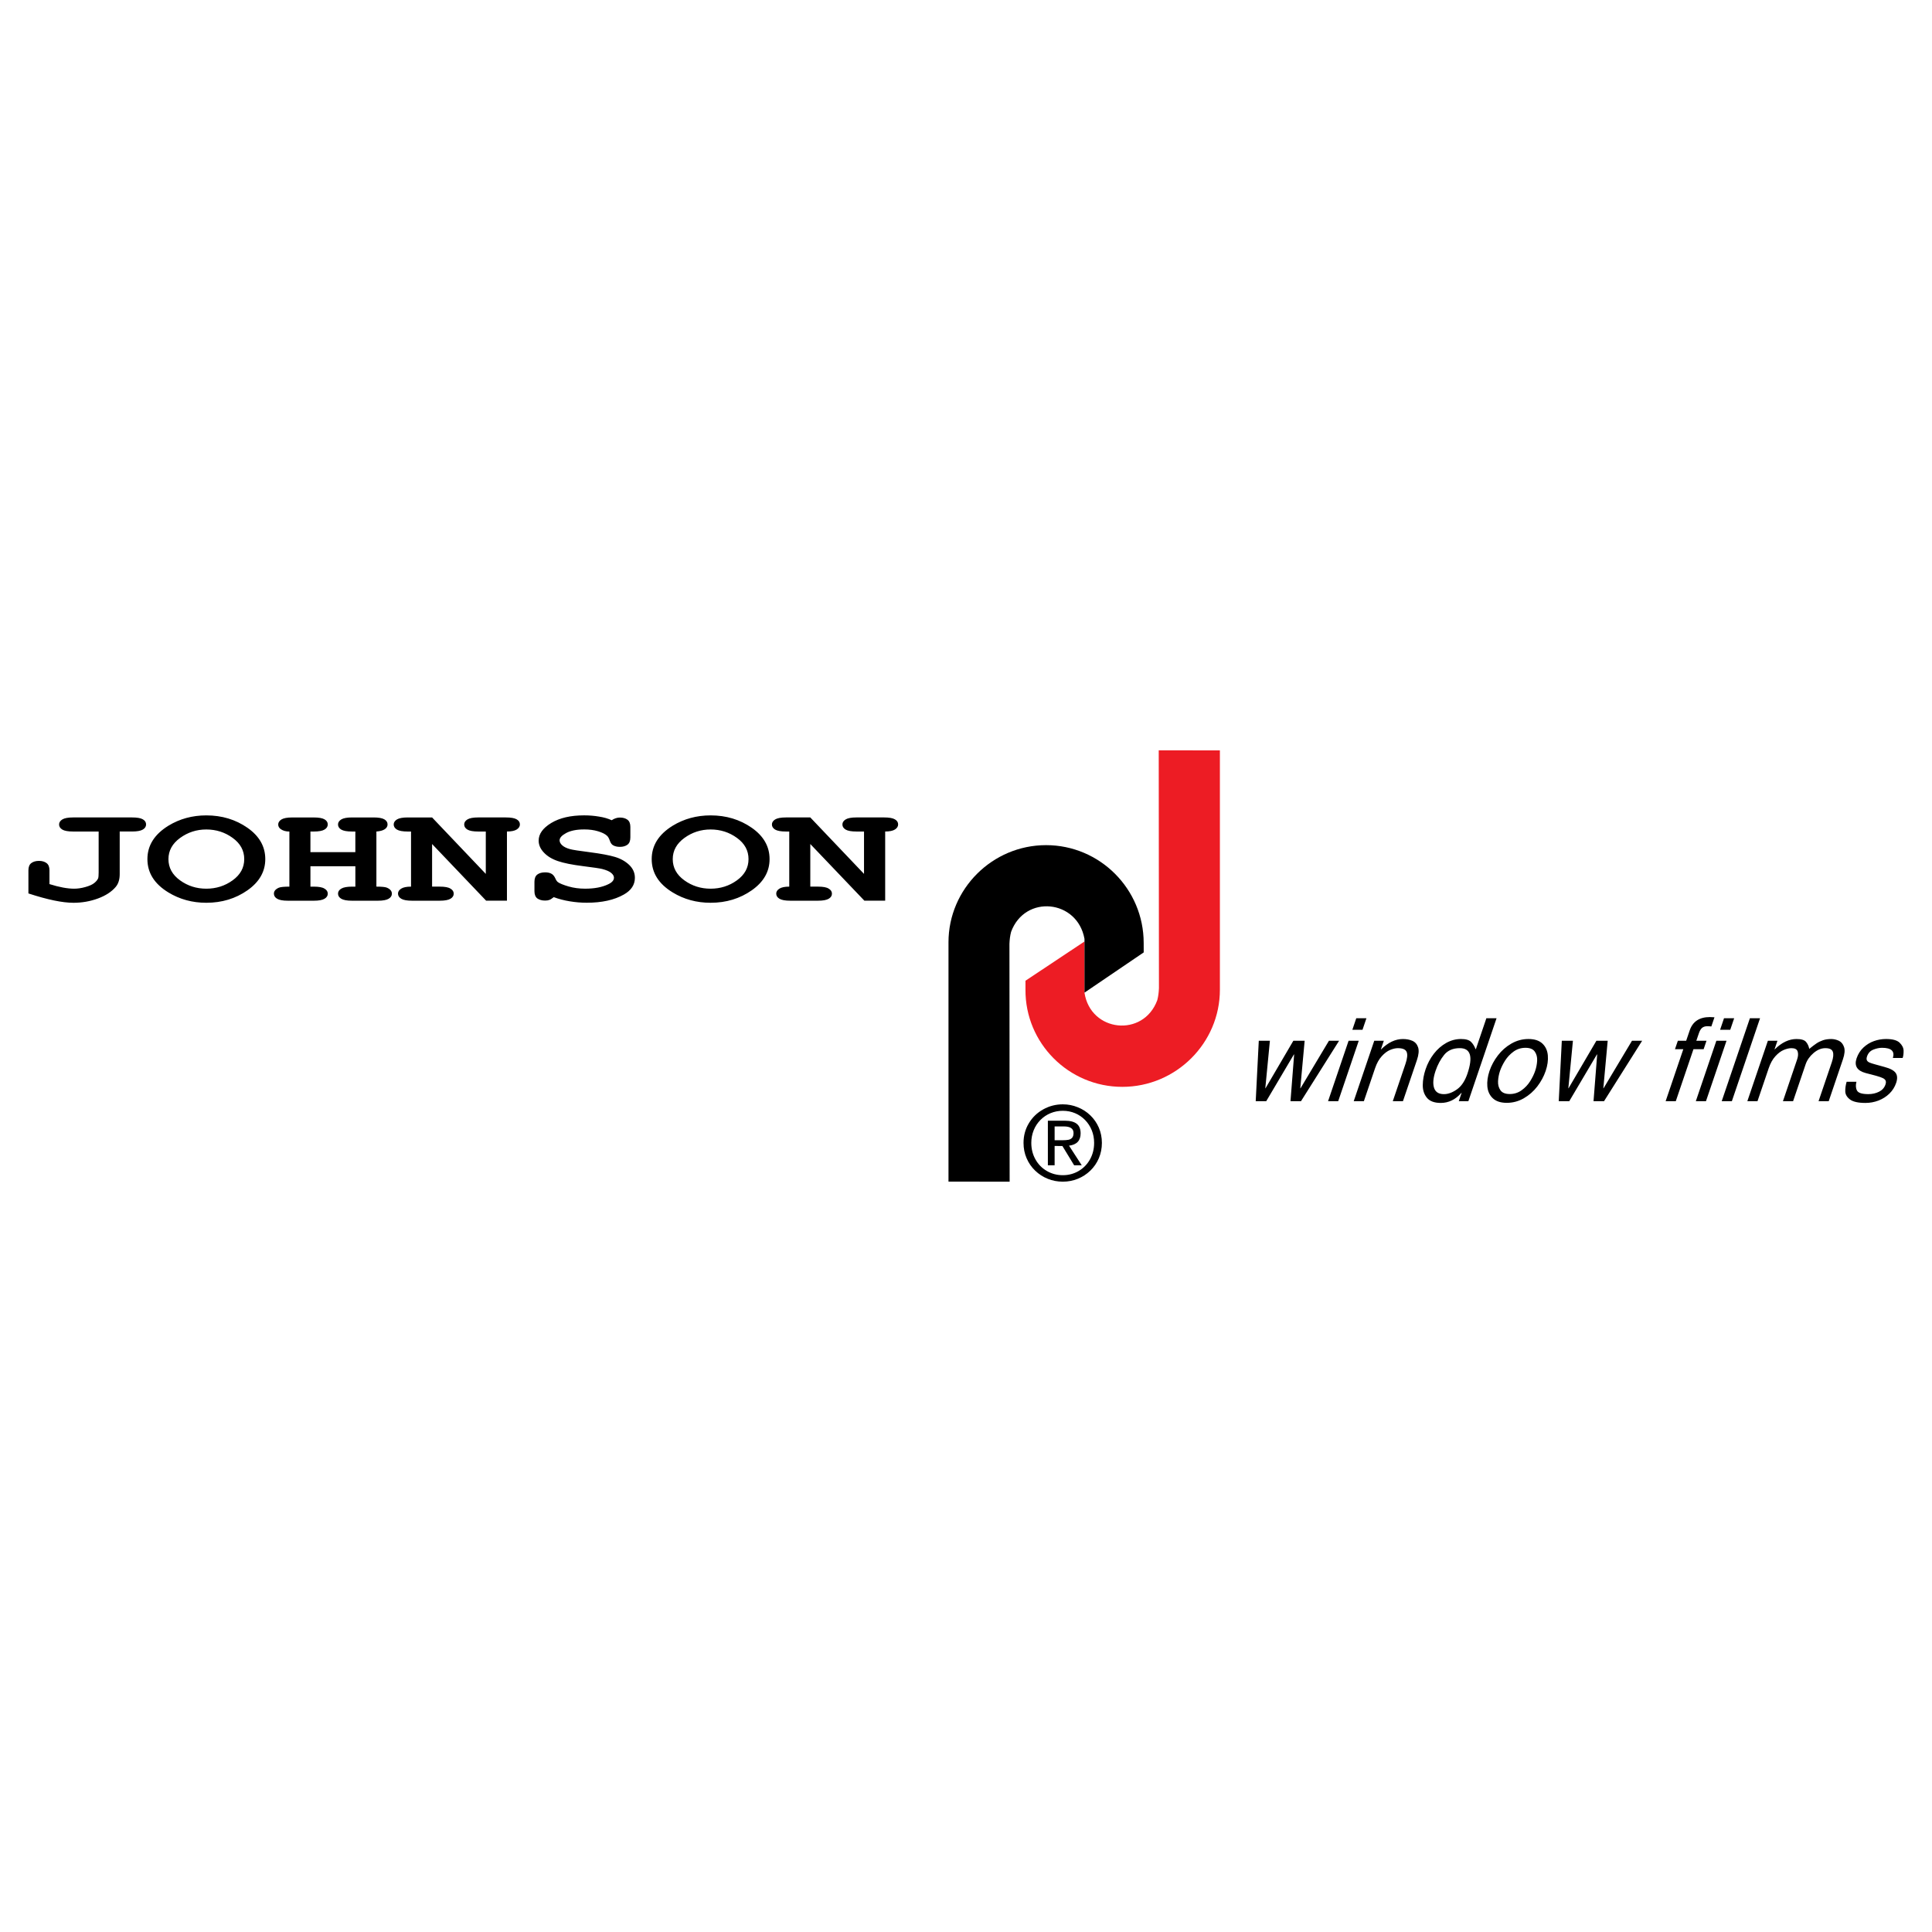 <?xml version="1.0" encoding="utf-8"?>
<!-- Generator: Adobe Illustrator 13.0.0, SVG Export Plug-In . SVG Version: 6.00 Build 14948)  -->
<!DOCTYPE svg PUBLIC "-//W3C//DTD SVG 1.0//EN" "http://www.w3.org/TR/2001/REC-SVG-20010904/DTD/svg10.dtd">
<svg version="1.0" id="Layer_1" xmlns="http://www.w3.org/2000/svg" xmlns:xlink="http://www.w3.org/1999/xlink" x="0px" y="0px"
	 width="192.756px" height="192.756px" viewBox="0 0 192.756 192.756" enable-background="new 0 0 192.756 192.756"
	 xml:space="preserve">
<g>
	<polygon fill-rule="evenodd" clip-rule="evenodd" fill="#FFFFFF" points="0,0 192.756,0 192.756,192.756 0,192.756 0,0 	"/>
	<path fill-rule="evenodd" clip-rule="evenodd" d="M106.038,117.895c-0.527,0-1.027-0.094-1.5-0.285
		c-0.475-0.191-0.894-0.463-1.259-0.814c-0.366-0.352-0.652-0.764-0.855-1.238c-0.205-0.473-0.307-0.984-0.307-1.531
		c0-0.719,0.177-1.373,0.532-1.961c0.354-0.59,0.833-1.051,1.437-1.385c0.602-0.334,1.252-0.502,1.952-0.502
		c0.518,0,1.016,0.098,1.49,0.291c0.477,0.191,0.895,0.461,1.255,0.809c0.361,0.348,0.644,0.756,0.849,1.227
		c0.201,0.473,0.304,0.979,0.304,1.521c0,0.547-0.103,1.057-0.304,1.531c-0.203,0.473-0.485,0.887-0.85,1.238
		s-0.782,0.623-1.254,0.814C107.056,117.801,106.559,117.895,106.038,117.895L106.038,117.895z M102.893,114.025
		c0,0.607,0.138,1.156,0.415,1.648c0.275,0.494,0.655,0.879,1.139,1.158c0.48,0.279,1.012,0.418,1.592,0.418
		c0.573,0,1.099-0.139,1.577-0.418s0.855-0.664,1.132-1.158c0.274-0.492,0.413-1.041,0.413-1.648c0-0.453-0.08-0.875-0.238-1.262
		c-0.158-0.391-0.382-0.73-0.667-1.023c-0.287-0.291-0.619-0.518-0.999-0.678c-0.379-0.158-0.785-0.238-1.218-0.238
		c-0.438,0-0.847,0.08-1.229,0.238c-0.381,0.158-0.716,0.385-1.007,0.678c-0.289,0.295-0.514,0.637-0.672,1.027
		C102.973,113.16,102.893,113.58,102.893,114.025L102.893,114.025z M105.22,114.334v1.926h-0.674v-4.447h1.692
		c0.533,0,0.928,0.102,1.187,0.307c0.258,0.201,0.388,0.523,0.388,0.961c0,0.719-0.386,1.127-1.156,1.223l1.269,1.957h-0.759
		l-1.172-1.926H105.22L105.22,114.334z M105.22,113.762h0.805c0.23,0,0.421-0.016,0.572-0.045s0.273-0.096,0.369-0.201
		c0.093-0.107,0.141-0.266,0.141-0.479c0-0.436-0.322-0.654-0.971-0.654h-0.916V113.762L105.22,113.762z"/>
	<path fill-rule="evenodd" clip-rule="evenodd" fill="#ED1C24" d="M108.199,93.933v5.112c0.604,3.939,5.88,4.492,7.263,0.744
		c0.109-0.42,0.145-0.762,0.166-1.197l-0.021-23.731l6.102,0.005v23.88c0,5.316-4.374,9.689-9.737,9.689
		c-5.362,0-9.698-4.373-9.66-9.699v-0.889C104.273,96.543,106.236,95.239,108.199,93.933L108.199,93.933z"/>
	<path fill-rule="evenodd" clip-rule="evenodd" d="M108.199,93.669v5.366l5.909-4.013l-0.003-0.943c0-5.385-4.374-9.759-9.738-9.759
		c-5.362,0-9.736,4.374-9.736,9.69v23.88l6.101,0.004l-0.02-23.73c0.021-0.436,0.057-0.777,0.166-1.197
		C102.261,89.218,107.493,89.744,108.199,93.669L108.199,93.669z"/>
	<path fill-rule="evenodd" clip-rule="evenodd" d="M129.095,105.197l-2.763,4.67h-1.049l0.306-6.029h1.109l-0.458,4.738h0.021
		l2.776-4.738h1.128l-0.434,4.738h0.023l2.834-4.738h1.013l-3.801,6.029h-1.048l0.365-4.67H129.095L129.095,105.197z
		 M135.562,103.838l-2.049,6.029h-1.012l2.048-6.029H135.562L135.562,103.838z M135.936,102.744h-1.013l0.392-1.156h1.014
		L135.936,102.744L135.936,102.744z M141.367,105.764l-1.396,4.104h-1.013l1.263-3.713c0.187-0.547,0.227-0.949,0.121-1.201
		s-0.397-0.379-0.878-0.379c-0.234,0-0.492,0.061-0.774,0.178c-0.282,0.119-0.562,0.328-0.834,0.629
		c-0.275,0.299-0.496,0.701-0.667,1.201l-1.116,3.285h-1.013l2.048-6.029h0.955l-0.29,0.854h0.023
		c0.697-0.688,1.422-1.029,2.173-1.029c0.356,0,0.671,0.059,0.946,0.18c0.276,0.121,0.465,0.34,0.569,0.65
		C141.587,104.805,141.547,105.229,141.367,105.764L141.367,105.764z M149.312,101.588l-2.813,8.279h-0.956l0.283-0.832h-0.023
		c-0.586,0.668-1.271,1.004-2.06,1.004c-0.637,0-1.096-0.172-1.378-0.512s-0.421-0.764-0.415-1.273
		c0.004-0.512,0.1-1.037,0.284-1.582c0.191-0.564,0.465-1.076,0.818-1.535s0.768-0.818,1.236-1.082
		c0.469-0.262,0.962-0.393,1.481-0.393c0.477,0,0.812,0.098,1.007,0.297c0.194,0.197,0.343,0.441,0.444,0.732l0.05-0.082
		l1.026-3.021H149.312L149.312,101.588z M143.227,106.836c-0.234,0.693-0.288,1.254-0.155,1.682c0.131,0.43,0.461,0.645,0.993,0.645
		c0.411,0,0.844-0.158,1.294-0.475c0.451-0.316,0.797-0.836,1.043-1.555c0.578-1.705,0.327-2.559-0.757-2.559
		c-0.683,0-1.205,0.227-1.566,0.676C143.717,105.701,143.433,106.229,143.227,106.836L143.227,106.836z M148.607,106.848
		c0.186-0.545,0.464-1.061,0.837-1.547c0.371-0.486,0.82-0.881,1.349-1.184c0.529-0.303,1.096-0.455,1.701-0.455
		s1.07,0.152,1.392,0.455c0.32,0.303,0.501,0.697,0.542,1.184s-0.031,1.002-0.216,1.547s-0.463,1.059-0.834,1.545
		c-0.371,0.482-0.82,0.879-1.347,1.182c-0.528,0.303-1.094,0.455-1.701,0.455c-0.605,0-1.07-0.152-1.392-0.455
		c-0.323-0.303-0.503-0.699-0.546-1.182C148.353,107.906,148.424,107.393,148.607,106.848L148.607,106.848z M149.657,106.846
		c-0.111,0.33-0.177,0.672-0.196,1.021c-0.017,0.35,0.06,0.65,0.236,0.906c0.176,0.252,0.487,0.379,0.931,0.379
		c0.442,0,0.836-0.125,1.185-0.377c0.349-0.25,0.632-0.553,0.853-0.906c0.219-0.352,0.387-0.693,0.497-1.023
		c0.114-0.33,0.18-0.672,0.199-1.023c0.019-0.354-0.061-0.654-0.237-0.906c-0.179-0.252-0.485-0.377-0.928-0.377
		c-0.444,0-0.843,0.127-1.19,0.379c-0.348,0.254-0.63,0.557-0.851,0.906C149.937,106.174,149.771,106.516,149.657,106.846
		L149.657,106.846z M159.328,105.197l-2.762,4.67h-1.049l0.305-6.029h1.109l-0.457,4.738h0.021l2.777-4.738h1.128l-0.435,4.738
		h0.023l2.834-4.738h1.014l-3.802,6.029h-1.048l0.366-4.67H159.328L159.328,105.197z M169.971,104.68h-1.015l-1.763,5.188h-1.013
		l1.763-5.188h-0.831l0.287-0.842h0.83l0.354-1.039c0.3-0.883,0.973-1.326,2.016-1.326c0.095,0,0.245,0.008,0.454,0.023
		l-0.312,0.914c-0.163-0.018-0.298-0.023-0.406-0.023c-0.215,0-0.388,0.055-0.519,0.164c-0.129,0.111-0.236,0.291-0.319,0.539
		l-0.255,0.748h1.015L169.971,104.68L169.971,104.68z M172.254,103.838l-2.049,6.029h-1.013l2.049-6.029H172.254L172.254,103.838z
		 M172.626,102.744h-1.013l0.392-1.156h1.014L172.626,102.744L172.626,102.744z M175.601,101.588l-2.813,8.279h-1.013l2.813-8.279
		H175.601L175.601,101.588z M174.332,109.867l2.049-6.029h0.955l-0.29,0.854h0.023c0.697-0.688,1.422-1.029,2.173-1.029
		c0.469,0,0.784,0.096,0.946,0.287c0.161,0.189,0.269,0.422,0.322,0.697c0.294-0.238,0.538-0.424,0.732-0.553
		c0.193-0.127,0.409-0.232,0.646-0.312c0.238-0.078,0.504-0.119,0.802-0.119c0.267,0,0.524,0.059,0.769,0.172
		c0.244,0.115,0.417,0.324,0.521,0.627c0.103,0.303,0.065,0.713-0.111,1.23l-1.418,4.176h-1.014l1.325-3.895
		c0.153-0.455,0.186-0.801,0.1-1.039c-0.086-0.24-0.334-0.359-0.746-0.359c-0.407,0-0.801,0.164-1.182,0.49
		c-0.38,0.328-0.644,0.703-0.786,1.123l-1.251,3.68h-1.013l1.418-4.174c0.104-0.307,0.121-0.568,0.05-0.789
		c-0.071-0.219-0.276-0.33-0.616-0.33c-0.233,0-0.49,0.061-0.773,0.178c-0.281,0.119-0.561,0.328-0.833,0.629
		c-0.275,0.299-0.496,0.701-0.667,1.201l-1.117,3.285H174.332L174.332,109.867z M189.829,105.551h-0.976
		c0.207-0.674-0.154-1.012-1.086-1.012c-0.27,0-0.558,0.061-0.865,0.182c-0.305,0.123-0.515,0.346-0.626,0.672
		c-0.055,0.16-0.062,0.287-0.021,0.381c0.04,0.096,0.125,0.172,0.252,0.23c0.129,0.057,0.325,0.123,0.592,0.193l0.927,0.256
		c0.568,0.152,0.938,0.352,1.108,0.598s0.187,0.578,0.044,0.994c-0.137,0.404-0.36,0.758-0.668,1.061
		c-0.31,0.301-0.671,0.531-1.087,0.693c-0.416,0.16-0.851,0.24-1.307,0.24c-0.724,0-1.237-0.115-1.541-0.344
		c-0.302-0.23-0.459-0.494-0.471-0.795c-0.011-0.299,0.034-0.625,0.135-0.973h0.978c-0.088,0.348-0.071,0.641,0.058,0.879
		c0.127,0.236,0.504,0.355,1.129,0.355c0.394,0,0.749-0.08,1.068-0.24s0.532-0.398,0.64-0.717c0.056-0.16,0.06-0.291,0.016-0.391
		c-0.045-0.098-0.137-0.182-0.277-0.25c-0.14-0.068-0.353-0.143-0.644-0.225l-1.08-0.285c-0.85-0.23-1.146-0.721-0.894-1.467
		c0.145-0.422,0.369-0.779,0.675-1.068c0.308-0.289,0.657-0.506,1.049-0.646c0.395-0.141,0.798-0.211,1.211-0.211
		c0.648,0,1.1,0.123,1.357,0.369c0.257,0.248,0.39,0.514,0.396,0.797C189.928,105.115,189.896,105.355,189.829,105.551
		L189.829,105.551z"/>
	<path fill-rule="evenodd" clip-rule="evenodd" d="M11.943,82.962v4.25c0,0.535-0.132,0.96-0.399,1.276
		c-0.408,0.484-1.003,0.87-1.774,1.155c-0.775,0.285-1.59,0.428-2.443,0.428c-1.097,0-2.595-0.311-4.492-0.933V86.83
		c0-0.338,0.098-0.579,0.293-0.722c0.192-0.145,0.447-0.217,0.762-0.217c0.308,0,0.559,0.072,0.751,0.217
		c0.195,0.143,0.294,0.384,0.294,0.722v1.377c0.974,0.306,1.795,0.458,2.462,0.458c0.35,0,0.72-0.054,1.114-0.164
		c0.398-0.11,0.692-0.241,0.881-0.392c0.191-0.15,0.324-0.309,0.397-0.473c0.035-0.091,0.053-0.288,0.053-0.589v-4.086H7.296
		c-0.504,0-0.864-0.065-1.08-0.194c-0.213-0.131-0.321-0.299-0.321-0.51c0-0.198,0.108-0.366,0.321-0.5
		c0.216-0.133,0.576-0.201,1.08-0.201h5.877c0.505,0,0.866,0.063,1.079,0.189c0.216,0.124,0.322,0.294,0.322,0.509
		c0,0.21-0.105,0.381-0.322,0.509c-0.216,0.131-0.577,0.196-1.079,0.196H11.943L11.943,82.962z M26.467,85.713
		c0,1.244-0.59,2.279-1.774,3.111c-1.185,0.83-2.555,1.246-4.109,1.246c-1.395,0-2.656-0.344-3.787-1.033
		c-1.395-0.851-2.09-1.957-2.09-3.324c0-1.355,0.695-2.463,2.09-3.328c1.131-0.689,2.393-1.033,3.787-1.033
		c1.554,0,2.924,0.413,4.109,1.239C25.877,83.418,26.467,84.458,26.467,85.713L26.467,85.713z M24.367,85.713
		c0-0.853-0.384-1.559-1.157-2.117c-0.768-0.559-1.646-0.839-2.627-0.839c-0.972,0-1.842,0.283-2.617,0.846
		c-0.772,0.563-1.16,1.267-1.16,2.11c0,0.856,0.384,1.56,1.156,2.118c0.769,0.557,1.642,0.834,2.621,0.834
		c0.981,0,1.859-0.278,2.627-0.834C23.983,87.272,24.367,86.569,24.367,85.713L24.367,85.713z M35.454,86.426h-4.482v2.034h0.328
		c0.511,0,0.87,0.065,1.073,0.199c0.22,0.124,0.329,0.292,0.329,0.507c0,0.206-0.109,0.374-0.322,0.502
		c-0.216,0.131-0.576,0.197-1.08,0.197h-2.57c-0.503,0-0.864-0.066-1.08-0.197c-0.213-0.128-0.322-0.299-0.322-0.509
		c0-0.255,0.168-0.453,0.5-0.596c0.165-0.067,0.514-0.103,1.044-0.103v-5.498c-0.178,0-0.335-0.019-0.472-0.058
		c-0.136-0.037-0.258-0.094-0.367-0.166c-0.186-0.124-0.276-0.283-0.276-0.479c0-0.198,0.108-0.366,0.321-0.5
		c0.217-0.133,0.577-0.201,1.079-0.201h2.142c0.504,0,0.864,0.063,1.08,0.189c0.213,0.124,0.322,0.294,0.322,0.509
		c0,0.21-0.109,0.381-0.322,0.509c-0.216,0.131-0.576,0.196-1.08,0.196h-0.328v2.059h4.482v-2.059h-0.329
		c-0.502,0-0.862-0.065-1.08-0.194c-0.212-0.131-0.32-0.299-0.32-0.51c0-0.198,0.108-0.366,0.32-0.5
		c0.218-0.133,0.578-0.201,1.08-0.201h2.142c0.503,0,0.863,0.063,1.08,0.189c0.213,0.124,0.321,0.294,0.321,0.509
		c0,0.192-0.094,0.351-0.279,0.477c-0.189,0.126-0.468,0.201-0.835,0.229v5.498c0.531,0,0.881,0.035,1.045,0.103
		c0.333,0.143,0.5,0.344,0.5,0.604c0,0.206-0.108,0.374-0.322,0.502c-0.216,0.131-0.576,0.197-1.079,0.197h-2.572
		c-0.502,0-0.862-0.066-1.08-0.197c-0.212-0.128-0.32-0.299-0.32-0.509c0-0.206,0.108-0.374,0.328-0.502
		c0.217-0.131,0.577-0.196,1.073-0.196h0.329V86.426L35.454,86.426z M43.11,84.208v4.251h0.757c0.51,0,0.87,0.065,1.073,0.199
		c0.22,0.124,0.328,0.292,0.328,0.507c0,0.206-0.108,0.374-0.321,0.502c-0.217,0.131-0.577,0.197-1.08,0.197H41.11
		c-0.502,0-0.862-0.066-1.079-0.197c-0.213-0.128-0.322-0.299-0.322-0.509c0-0.197,0.104-0.362,0.318-0.498
		c0.209-0.133,0.539-0.201,0.982-0.201v-5.498h-0.328c-0.504,0-0.864-0.065-1.08-0.194c-0.213-0.131-0.322-0.299-0.322-0.51
		c0-0.198,0.109-0.366,0.322-0.5c0.216-0.133,0.576-0.201,1.082-0.201h2.426l5.359,5.632v-4.228h-0.754
		c-0.507,0-0.867-0.065-1.08-0.194c-0.216-0.131-0.322-0.299-0.322-0.51c0-0.198,0.105-0.366,0.322-0.5
		c0.213-0.133,0.573-0.201,1.08-0.201h2.752c0.503,0,0.867,0.063,1.08,0.189c0.217,0.124,0.325,0.294,0.325,0.509
		c0,0.201-0.108,0.37-0.318,0.505c-0.213,0.133-0.538,0.201-0.975,0.201v6.902h-2.076L43.11,84.208L43.11,84.208z M55.248,89.509
		c-0.178,0.14-0.322,0.234-0.438,0.276c-0.112,0.044-0.251,0.065-0.423,0.065c-0.315,0-0.572-0.07-0.779-0.213
		c-0.191-0.149-0.286-0.39-0.286-0.72v-0.944c0-0.337,0.097-0.578,0.289-0.723c0.196-0.145,0.454-0.215,0.776-0.215
		c0.252,0,0.455,0.043,0.612,0.129c0.157,0.079,0.286,0.225,0.39,0.439c0.081,0.196,0.171,0.332,0.277,0.411
		c0.195,0.136,0.548,0.278,1.058,0.428c0.507,0.147,1.059,0.222,1.652,0.222c0.934,0,1.702-0.147,2.303-0.439
		c0.381-0.178,0.574-0.396,0.574-0.657c0-0.164-0.091-0.323-0.272-0.475c-0.179-0.154-0.483-0.285-0.906-0.395
		c-0.237-0.059-0.887-0.155-1.943-0.288c-1.058-0.133-1.883-0.299-2.473-0.5c-0.59-0.201-1.056-0.484-1.401-0.854
		c-0.346-0.367-0.517-0.762-0.517-1.188c0-0.666,0.419-1.252,1.258-1.76c0.841-0.507,1.931-0.759,3.277-0.759
		c0.524,0,1.023,0.042,1.496,0.124c0.23,0.035,0.45,0.083,0.659,0.142c0.207,0.061,0.406,0.133,0.598,0.22
		c0.266-0.178,0.538-0.267,0.817-0.267c0.308,0,0.559,0.072,0.754,0.215c0.193,0.145,0.29,0.383,0.29,0.718v1.054
		c0,0.337-0.097,0.578-0.29,0.722c-0.195,0.143-0.447,0.215-0.754,0.215c-0.265,0-0.489-0.051-0.675-0.156
		c-0.143-0.077-0.254-0.233-0.331-0.465c-0.081-0.233-0.174-0.399-0.294-0.5c-0.188-0.171-0.486-0.316-0.883-0.435
		c-0.398-0.122-0.86-0.183-1.377-0.183c-0.758,0-1.355,0.12-1.795,0.355c-0.44,0.238-0.661,0.481-0.661,0.734
		c0,0.173,0.088,0.338,0.266,0.5c0.178,0.159,0.443,0.288,0.8,0.383c0.23,0.063,0.887,0.166,1.967,0.304
		c1.083,0.14,1.907,0.295,2.478,0.463c0.569,0.168,1.047,0.435,1.429,0.797c0.381,0.365,0.572,0.794,0.572,1.29
		c0,0.694-0.363,1.25-1.093,1.664c-0.964,0.55-2.198,0.823-3.707,0.823c-0.566,0-1.128-0.047-1.687-0.14
		C56.295,89.836,55.758,89.696,55.248,89.509L55.248,89.509z M76.78,85.713c0,1.244-0.59,2.279-1.774,3.111
		c-1.185,0.83-2.555,1.246-4.109,1.246c-1.395,0-2.656-0.344-3.787-1.033c-1.395-0.851-2.09-1.957-2.09-3.324
		c0-1.355,0.695-2.463,2.09-3.328c1.131-0.689,2.393-1.033,3.787-1.033c1.554,0,2.924,0.413,4.109,1.239
		C76.19,83.418,76.78,84.458,76.78,85.713L76.78,85.713z M74.68,85.713c0-0.853-0.383-1.559-1.156-2.117
		c-0.768-0.559-1.646-0.839-2.627-0.839c-0.972,0-1.842,0.283-2.617,0.846c-0.772,0.563-1.16,1.267-1.16,2.11
		c0,0.856,0.384,1.56,1.156,2.118c0.77,0.557,1.643,0.834,2.621,0.834c0.981,0,1.859-0.278,2.627-0.834
		C74.297,87.272,74.68,86.569,74.68,85.713L74.68,85.713z M80.844,84.208v4.251h0.758c0.51,0,0.87,0.065,1.073,0.199
		c0.219,0.124,0.328,0.292,0.328,0.507c0,0.206-0.108,0.374-0.32,0.502c-0.218,0.131-0.578,0.197-1.08,0.197h-2.757
		c-0.503,0-0.863-0.066-1.08-0.197c-0.213-0.128-0.322-0.299-0.322-0.509c0-0.197,0.104-0.362,0.318-0.498
		c0.209-0.133,0.539-0.201,0.982-0.201v-5.498h-0.329c-0.503,0-0.863-0.065-1.08-0.194c-0.212-0.131-0.321-0.299-0.321-0.51
		c0-0.198,0.109-0.366,0.321-0.5c0.217-0.133,0.577-0.201,1.083-0.201h2.425l5.36,5.632v-4.228h-0.755
		c-0.507,0-0.867-0.065-1.08-0.194c-0.216-0.131-0.321-0.299-0.321-0.51c0-0.198,0.105-0.366,0.321-0.5
		c0.213-0.133,0.573-0.201,1.08-0.201h2.753c0.503,0,0.866,0.063,1.08,0.189c0.217,0.124,0.325,0.294,0.325,0.509
		c0,0.201-0.108,0.37-0.317,0.505c-0.213,0.133-0.538,0.201-0.975,0.201v6.902h-2.075L80.844,84.208L80.844,84.208z"/>
</g>
</svg>
